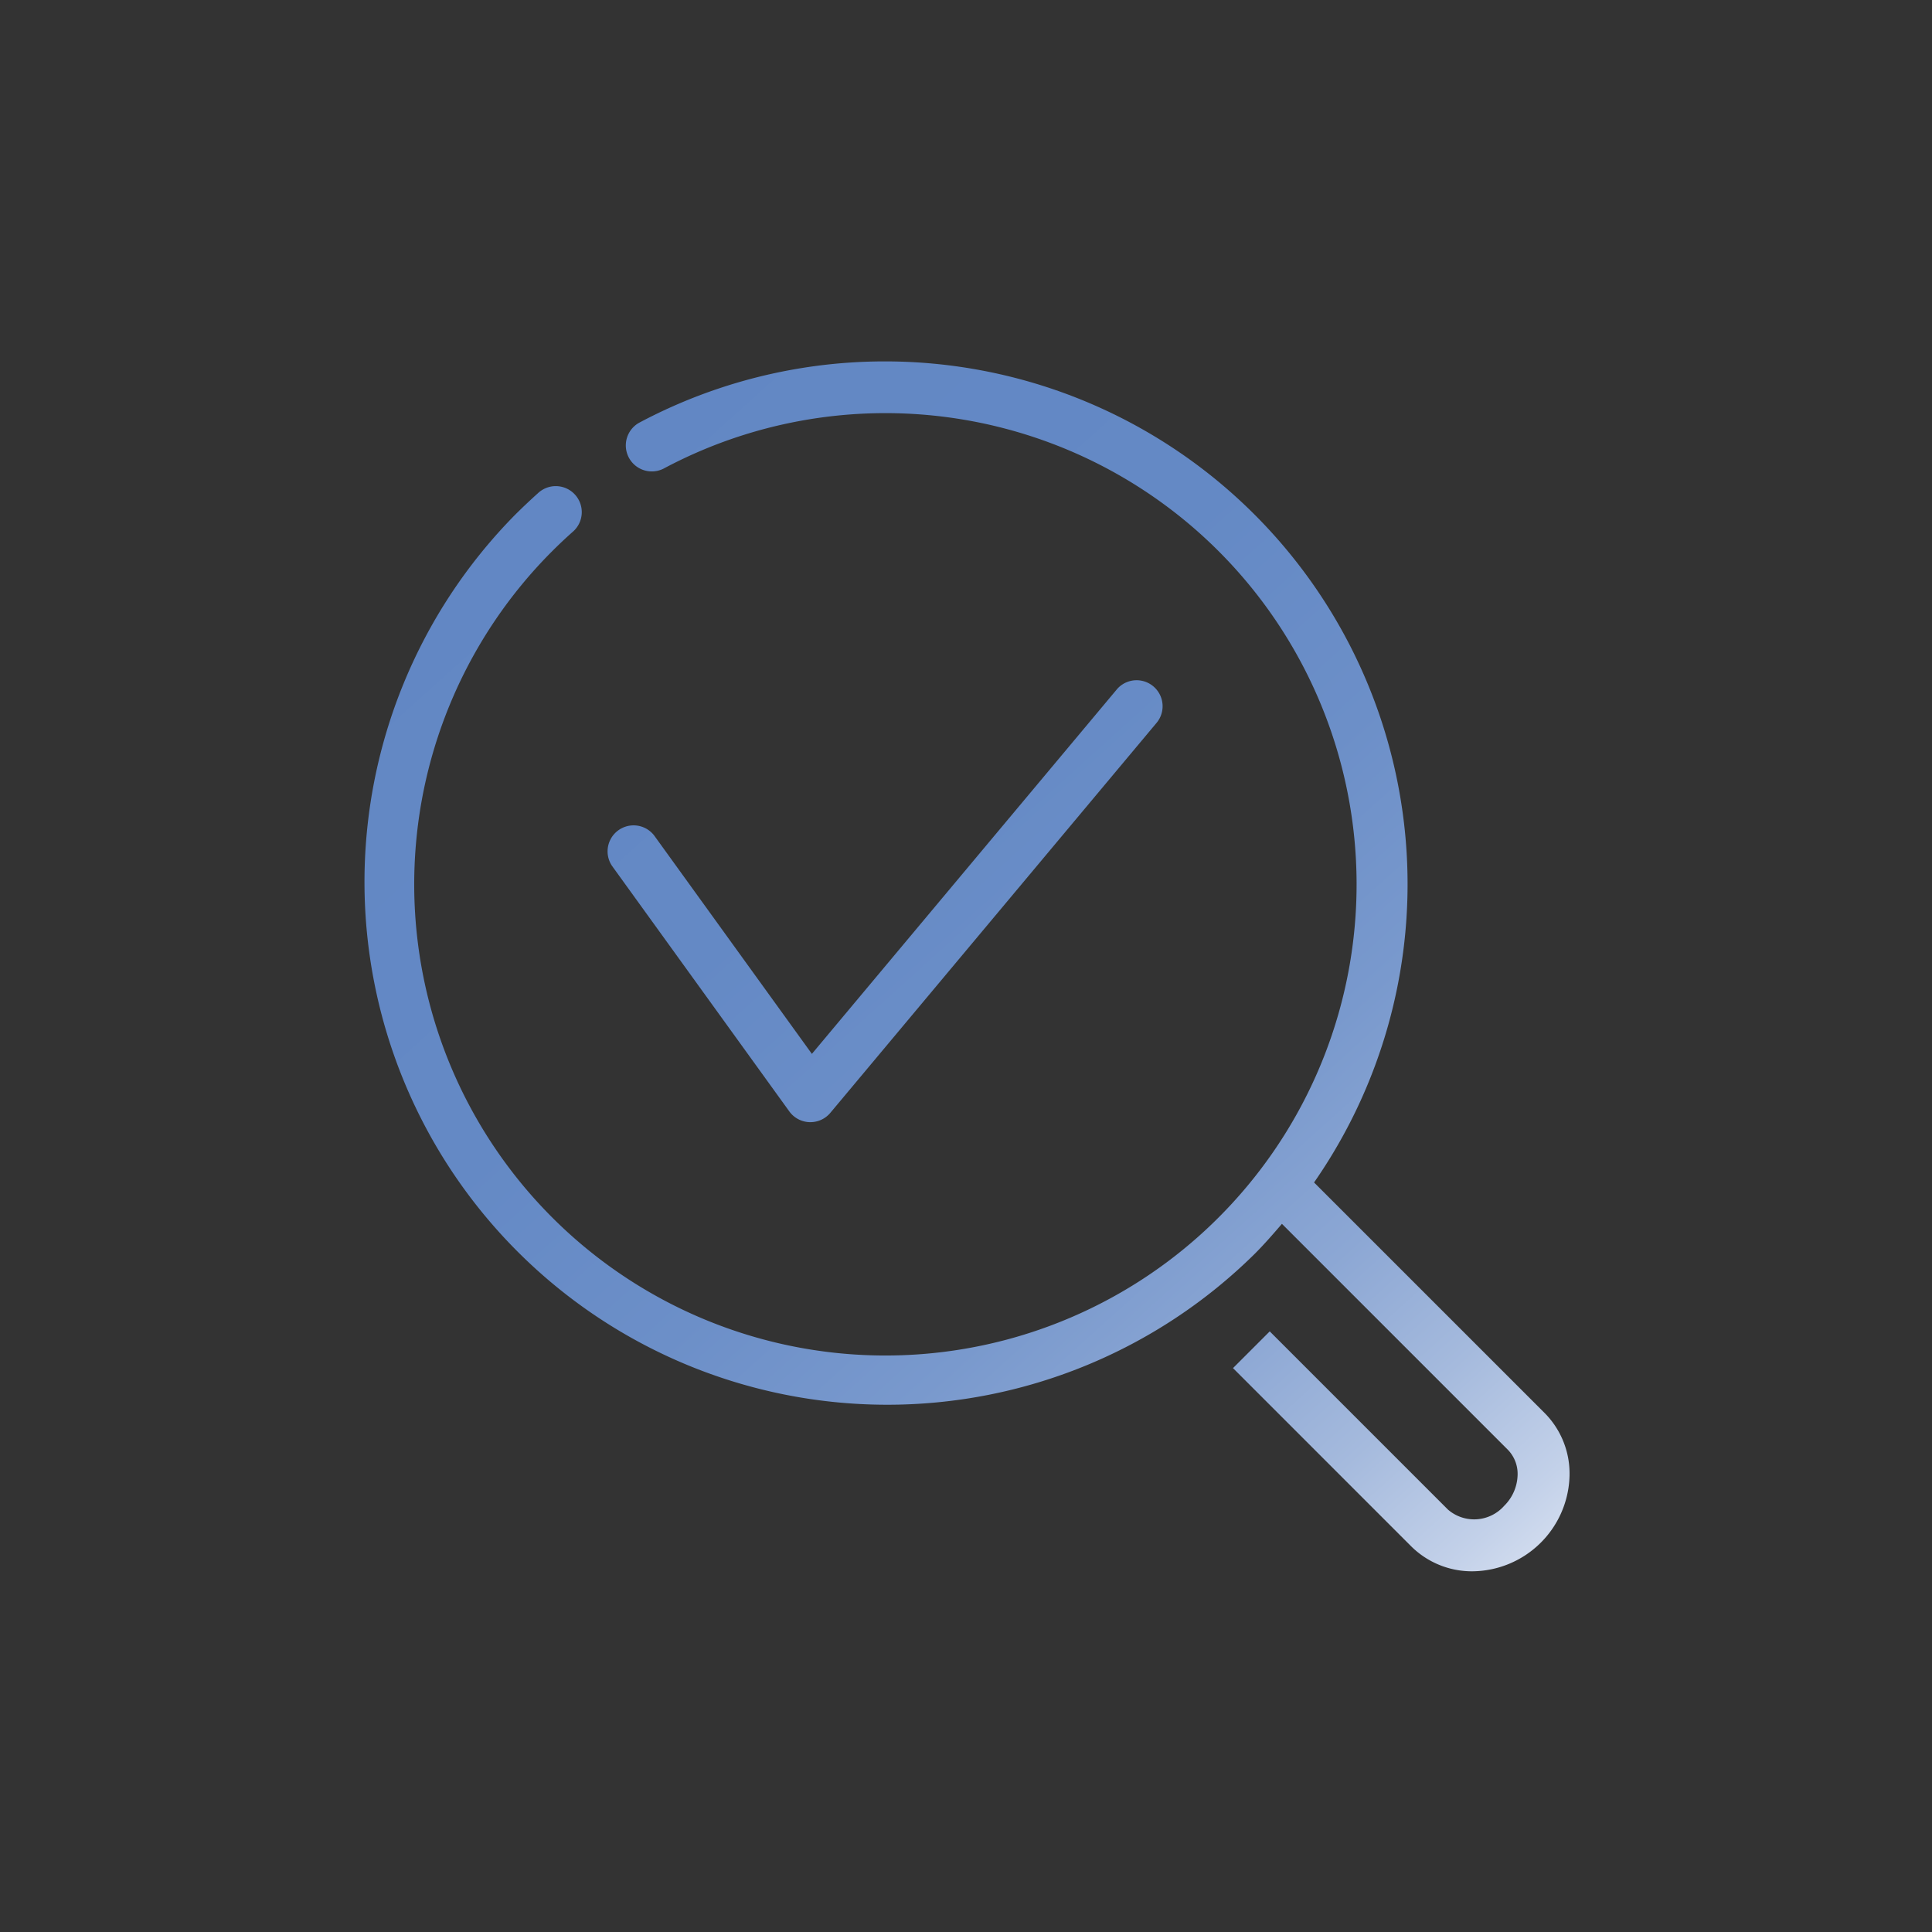 <svg id="Capa_1" data-name="Capa 1" xmlns="http://www.w3.org/2000/svg" xmlns:xlink="http://www.w3.org/1999/xlink" width="70" height="70" viewBox="0 0 70 70"><rect x="0" y="0" width="70" height="70" fill="#333333" stroke="none"/><defs><style>.cls-1{fill:url(#Nueva_muestra_de_degradado_2);}.cls-2{fill:url(#Nueva_muestra_de_degradado_2-2);}</style><linearGradient id="Nueva_muestra_de_degradado_2" x1="19.558" y1="15.188" x2="60.039" y2="60.112" gradientUnits="userSpaceOnUse"><stop offset="0" stop-color="#6287c4"/><stop offset="0.305" stop-color="#6489c5"/><stop offset="0.463" stop-color="#6c8fc8"/><stop offset="0.587" stop-color="#7999cd"/><stop offset="0.693" stop-color="#8ca7d4"/><stop offset="0.788" stop-color="#a5badd"/><stop offset="0.875" stop-color="#c3d1e9"/><stop offset="0.954" stop-color="#e7ecf6"/><stop offset="1" stop-color="#fff"/></linearGradient><linearGradient id="Nueva_muestra_de_degradado_2-2" x1="18.08" y1="16.52" x2="58.561" y2="61.444" xlink:href="#Nueva_muestra_de_degradado_2"/></defs><path class="cls-1" d="M28.598,40.268a.942.942,0,0,0,.73.39l.034,0a.941.941,0,0,0,.722-.337L41.926,26.165a.942.942,0,0,0-1.444-1.208L29.416,38.184,23.7,30.269a.942.942,0,0,0-1.526,1.103Z"/><path class="cls-2" d="M55.964,51.195l-8.353-8.352a18.939,18.939,0,0,0-24.465-27.52.942.942,0,0,0,.887,1.661A17.072,17.072,0,1,1,20,19.977q.364-.364.742-.7a.942.942,0,1,0-1.257-1.402q-.413.371-.815.77A18.942,18.942,0,0,0,45.457,45.433c.35-.35.671-.72.99-1.091l8.185,8.185a1.254,1.254,0,0,1,.352.951,1.626,1.626,0,0,1-.486,1.082,1.45,1.45,0,0,1-2.035.136l-6.458-6.458-1.331,1.331,6.457,6.458a3.121,3.121,0,0,0,2.224.904,3.551,3.551,0,0,0,3.509-3.378A3.116,3.116,0,0,0,55.964,51.195Z"/></svg>